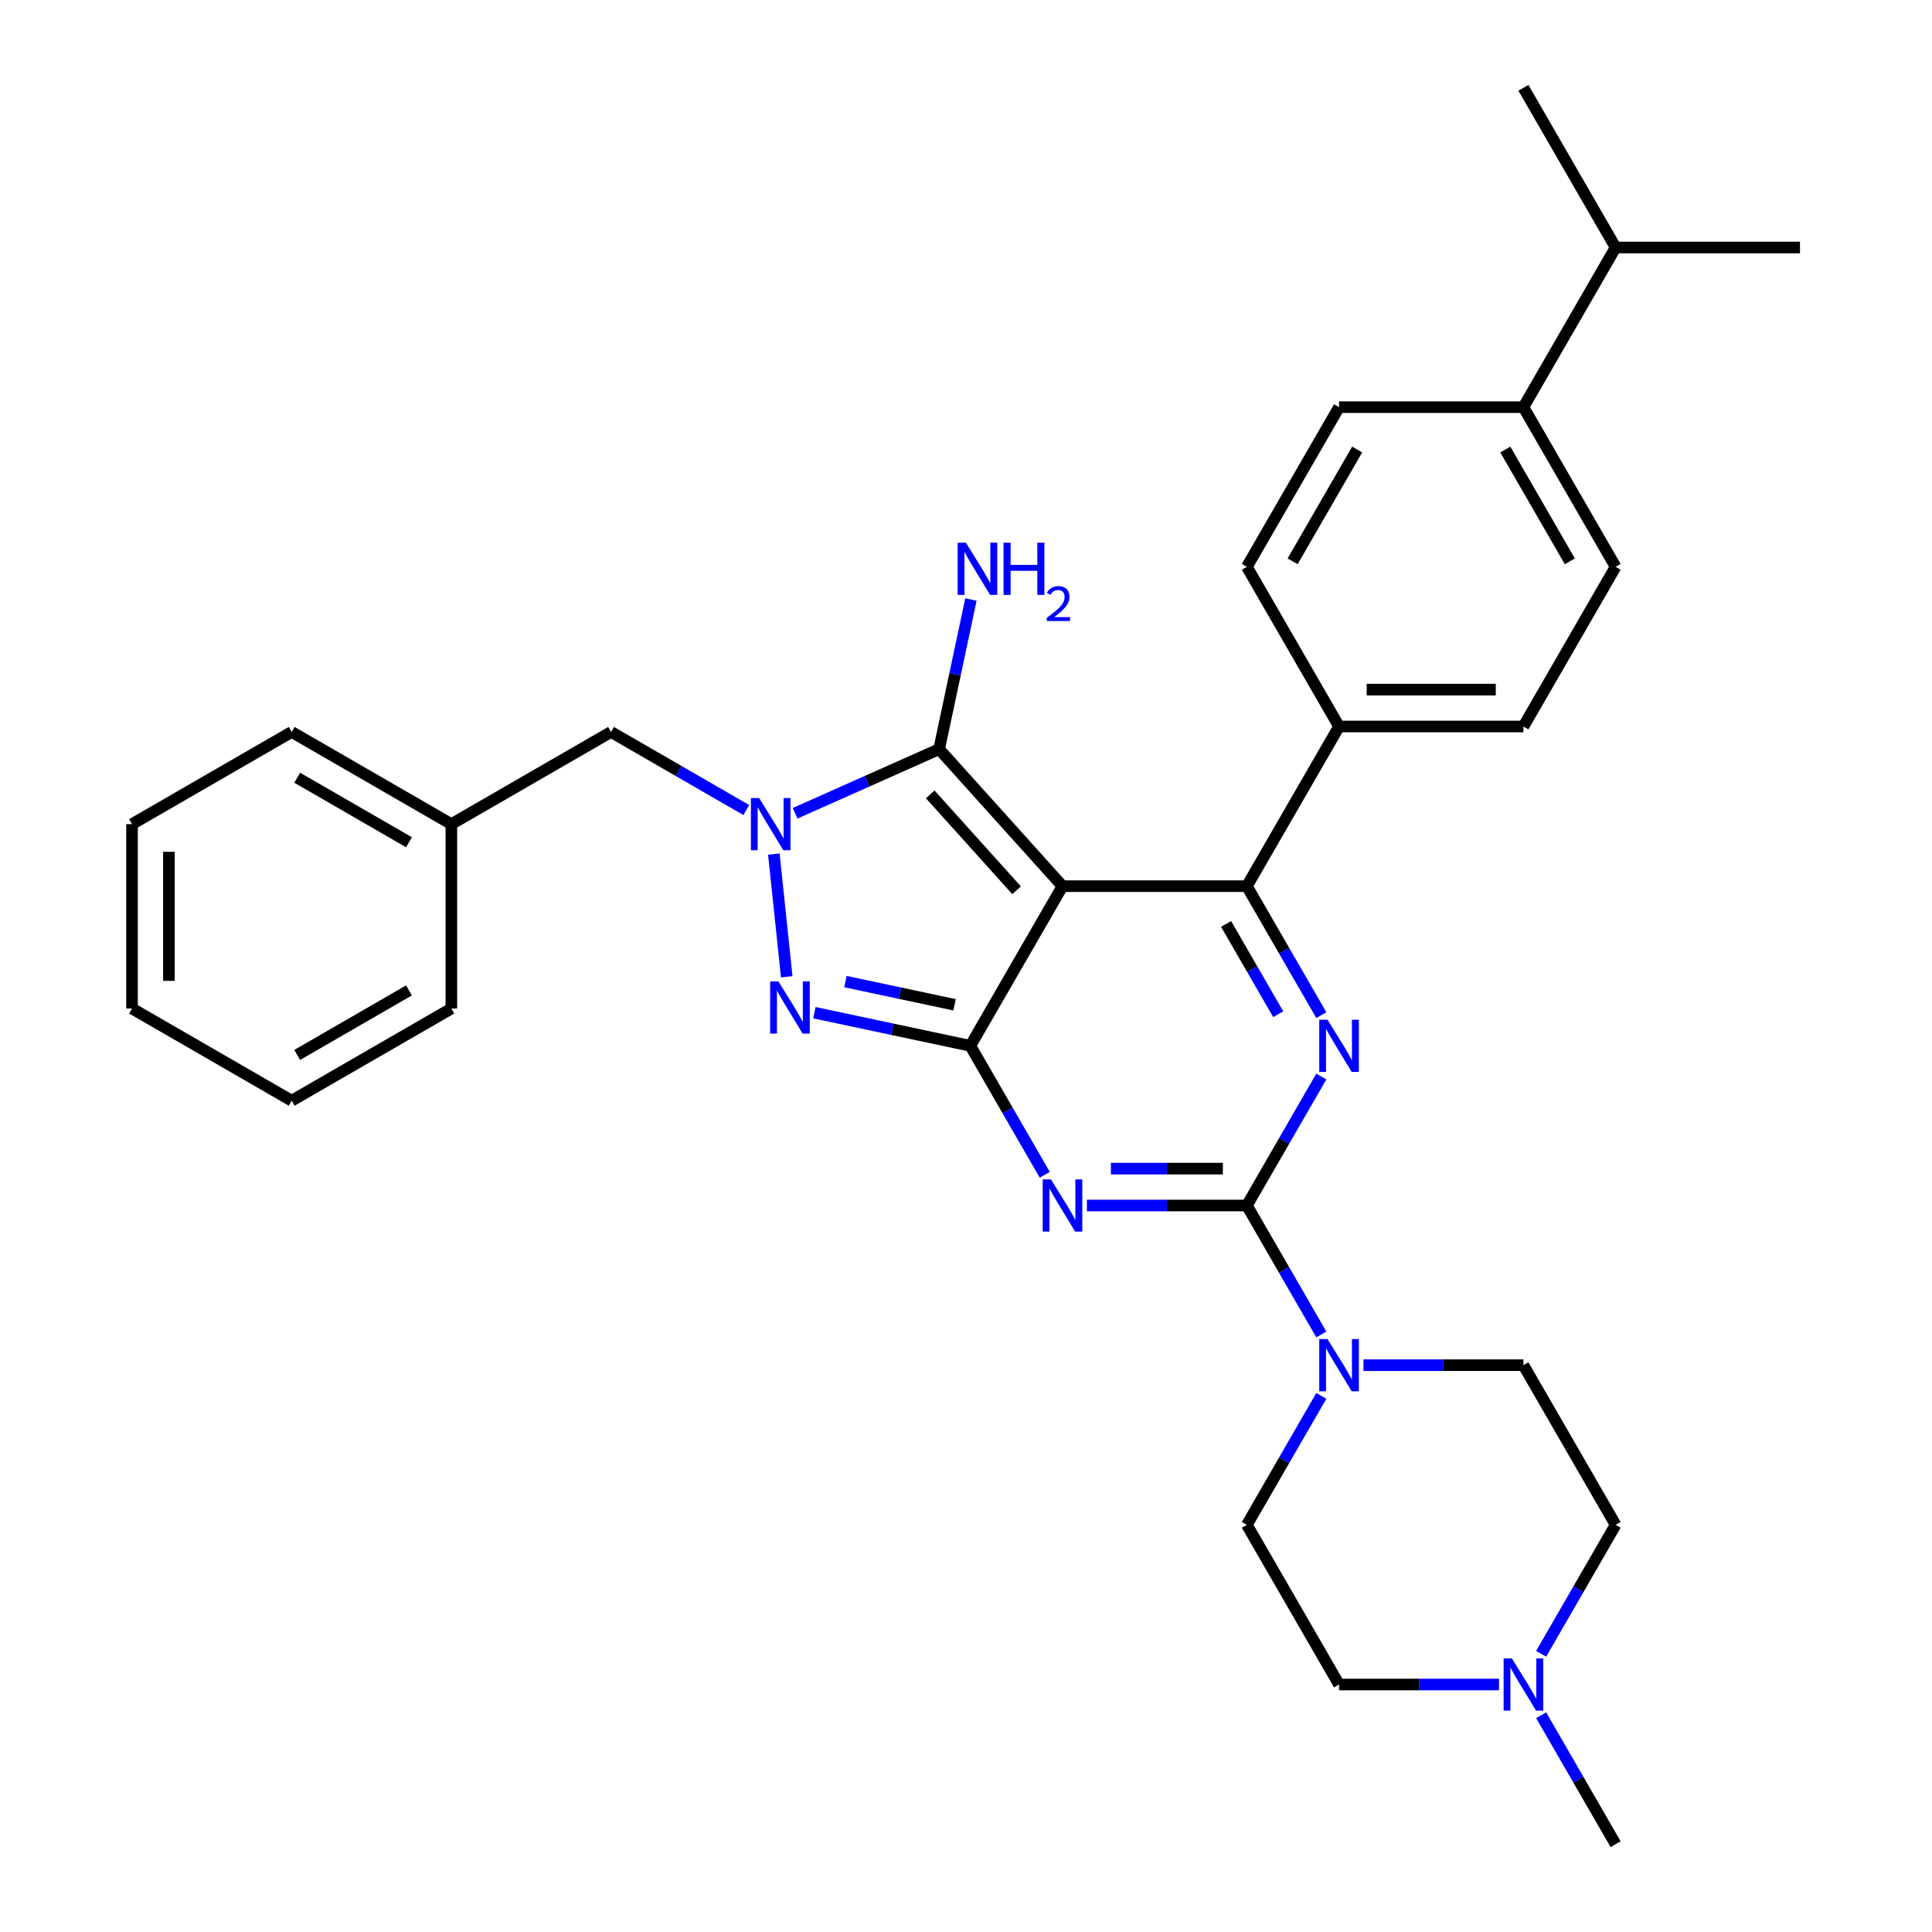 <?xml version='1.0' encoding='iso-8859-1'?>
<svg version='1.1' baseProfile='full'
              xmlns='http://www.w3.org/2000/svg'
                      xmlns:rdkit='http://www.rdkit.org/xml'
                      xmlns:xlink='http://www.w3.org/1999/xlink'
                  xml:space='preserve'
width='1000px' height='1000px' viewBox='0 0 1000 1000'>
<!-- END OF HEADER -->
<rect style='opacity:1.0;fill:#FFFFFF;stroke:none' width='1000' height='1000' x='0' y='0'> </rect>
<path class='bond-0' d='M 683.913,557.221 L 664.645,590.594' style='fill:none;fill-rule:evenodd;stroke:#0000FF;stroke-width:6px;stroke-linecap:butt;stroke-linejoin:miter;stroke-opacity:1' />
<path class='bond-0' d='M 664.645,590.594 L 645.377,623.967' style='fill:none;fill-rule:evenodd;stroke:#000000;stroke-width:6px;stroke-linecap:butt;stroke-linejoin:miter;stroke-opacity:1' />
<path class='bond-1' d='M 683.913,525.424 L 664.645,492.051' style='fill:none;fill-rule:evenodd;stroke:#0000FF;stroke-width:6px;stroke-linecap:butt;stroke-linejoin:miter;stroke-opacity:1' />
<path class='bond-1' d='M 664.645,492.051 L 645.377,458.678' style='fill:none;fill-rule:evenodd;stroke:#000000;stroke-width:6px;stroke-linecap:butt;stroke-linejoin:miter;stroke-opacity:1' />
<path class='bond-1' d='M 661.603,524.955 L 648.116,501.594' style='fill:none;fill-rule:evenodd;stroke:#0000FF;stroke-width:6px;stroke-linecap:butt;stroke-linejoin:miter;stroke-opacity:1' />
<path class='bond-1' d='M 648.116,501.594 L 634.628,478.233' style='fill:none;fill-rule:evenodd;stroke:#000000;stroke-width:6px;stroke-linecap:butt;stroke-linejoin:miter;stroke-opacity:1' />
<path class='bond-2' d='M 645.377,623.967 L 603.979,623.967' style='fill:none;fill-rule:evenodd;stroke:#000000;stroke-width:6px;stroke-linecap:butt;stroke-linejoin:miter;stroke-opacity:1' />
<path class='bond-2' d='M 603.979,623.967 L 562.582,623.967' style='fill:none;fill-rule:evenodd;stroke:#0000FF;stroke-width:6px;stroke-linecap:butt;stroke-linejoin:miter;stroke-opacity:1' />
<path class='bond-2' d='M 632.957,604.881 L 603.979,604.881' style='fill:none;fill-rule:evenodd;stroke:#000000;stroke-width:6px;stroke-linecap:butt;stroke-linejoin:miter;stroke-opacity:1' />
<path class='bond-2' d='M 603.979,604.881 L 575.001,604.881' style='fill:none;fill-rule:evenodd;stroke:#0000FF;stroke-width:6px;stroke-linecap:butt;stroke-linejoin:miter;stroke-opacity:1' />
<path class='bond-3' d='M 645.377,623.967 L 664.645,657.34' style='fill:none;fill-rule:evenodd;stroke:#000000;stroke-width:6px;stroke-linecap:butt;stroke-linejoin:miter;stroke-opacity:1' />
<path class='bond-3' d='M 664.645,657.34 L 683.913,690.713' style='fill:none;fill-rule:evenodd;stroke:#0000FF;stroke-width:6px;stroke-linecap:butt;stroke-linejoin:miter;stroke-opacity:1' />
<path class='bond-4' d='M 540.768,608.068 L 521.5,574.695' style='fill:none;fill-rule:evenodd;stroke:#0000FF;stroke-width:6px;stroke-linecap:butt;stroke-linejoin:miter;stroke-opacity:1' />
<path class='bond-4' d='M 521.5,574.695 L 502.232,541.322' style='fill:none;fill-rule:evenodd;stroke:#000000;stroke-width:6px;stroke-linecap:butt;stroke-linejoin:miter;stroke-opacity:1' />
<path class='bond-5' d='M 645.377,458.678 L 693.092,376.033' style='fill:none;fill-rule:evenodd;stroke:#000000;stroke-width:6px;stroke-linecap:butt;stroke-linejoin:miter;stroke-opacity:1' />
<path class='bond-6' d='M 645.377,458.678 L 549.947,458.678' style='fill:none;fill-rule:evenodd;stroke:#000000;stroke-width:6px;stroke-linecap:butt;stroke-linejoin:miter;stroke-opacity:1' />
<path class='bond-7' d='M 705.726,706.612 L 747.124,706.612' style='fill:none;fill-rule:evenodd;stroke:#0000FF;stroke-width:6px;stroke-linecap:butt;stroke-linejoin:miter;stroke-opacity:1' />
<path class='bond-7' d='M 747.124,706.612 L 788.521,706.612' style='fill:none;fill-rule:evenodd;stroke:#000000;stroke-width:6px;stroke-linecap:butt;stroke-linejoin:miter;stroke-opacity:1' />
<path class='bond-8' d='M 683.913,722.51 L 664.645,755.883' style='fill:none;fill-rule:evenodd;stroke:#0000FF;stroke-width:6px;stroke-linecap:butt;stroke-linejoin:miter;stroke-opacity:1' />
<path class='bond-8' d='M 664.645,755.883 L 645.377,789.256' style='fill:none;fill-rule:evenodd;stroke:#000000;stroke-width:6px;stroke-linecap:butt;stroke-linejoin:miter;stroke-opacity:1' />
<path class='bond-9' d='M 836.236,789.256 L 816.968,822.629' style='fill:none;fill-rule:evenodd;stroke:#000000;stroke-width:6px;stroke-linecap:butt;stroke-linejoin:miter;stroke-opacity:1' />
<path class='bond-9' d='M 816.968,822.629 L 797.7,856.002' style='fill:none;fill-rule:evenodd;stroke:#0000FF;stroke-width:6px;stroke-linecap:butt;stroke-linejoin:miter;stroke-opacity:1' />
<path class='bond-10' d='M 836.236,789.256 L 788.521,706.612' style='fill:none;fill-rule:evenodd;stroke:#000000;stroke-width:6px;stroke-linecap:butt;stroke-linejoin:miter;stroke-opacity:1' />
<path class='bond-11' d='M 549.947,458.678 L 502.232,541.322' style='fill:none;fill-rule:evenodd;stroke:#000000;stroke-width:6px;stroke-linecap:butt;stroke-linejoin:miter;stroke-opacity:1' />
<path class='bond-12' d='M 549.947,458.678 L 486.092,387.76' style='fill:none;fill-rule:evenodd;stroke:#000000;stroke-width:6px;stroke-linecap:butt;stroke-linejoin:miter;stroke-opacity:1' />
<path class='bond-12' d='M 526.185,460.811 L 481.487,411.168' style='fill:none;fill-rule:evenodd;stroke:#000000;stroke-width:6px;stroke-linecap:butt;stroke-linejoin:miter;stroke-opacity:1' />
<path class='bond-13' d='M 502.232,541.322 L 461.877,532.745' style='fill:none;fill-rule:evenodd;stroke:#000000;stroke-width:6px;stroke-linecap:butt;stroke-linejoin:miter;stroke-opacity:1' />
<path class='bond-13' d='M 461.877,532.745 L 421.522,524.167' style='fill:none;fill-rule:evenodd;stroke:#0000FF;stroke-width:6px;stroke-linecap:butt;stroke-linejoin:miter;stroke-opacity:1' />
<path class='bond-13' d='M 494.094,520.08 L 465.845,514.076' style='fill:none;fill-rule:evenodd;stroke:#000000;stroke-width:6px;stroke-linecap:butt;stroke-linejoin:miter;stroke-opacity:1' />
<path class='bond-13' d='M 465.845,514.076 L 437.597,508.071' style='fill:none;fill-rule:evenodd;stroke:#0000FF;stroke-width:6px;stroke-linecap:butt;stroke-linejoin:miter;stroke-opacity:1' />
<path class='bond-14' d='M 407.217,505.583 L 400.541,442.073' style='fill:none;fill-rule:evenodd;stroke:#0000FF;stroke-width:6px;stroke-linecap:butt;stroke-linejoin:miter;stroke-opacity:1' />
<path class='bond-15' d='M 411.547,420.949 L 448.82,404.354' style='fill:none;fill-rule:evenodd;stroke:#0000FF;stroke-width:6px;stroke-linecap:butt;stroke-linejoin:miter;stroke-opacity:1' />
<path class='bond-15' d='M 448.82,404.354 L 486.092,387.76' style='fill:none;fill-rule:evenodd;stroke:#000000;stroke-width:6px;stroke-linecap:butt;stroke-linejoin:miter;stroke-opacity:1' />
<path class='bond-16' d='M 386.278,419.28 L 351.273,399.069' style='fill:none;fill-rule:evenodd;stroke:#0000FF;stroke-width:6px;stroke-linecap:butt;stroke-linejoin:miter;stroke-opacity:1' />
<path class='bond-16' d='M 351.273,399.069 L 316.268,378.859' style='fill:none;fill-rule:evenodd;stroke:#000000;stroke-width:6px;stroke-linecap:butt;stroke-linejoin:miter;stroke-opacity:1' />
<path class='bond-17' d='M 486.092,387.76 L 494.323,349.037' style='fill:none;fill-rule:evenodd;stroke:#000000;stroke-width:6px;stroke-linecap:butt;stroke-linejoin:miter;stroke-opacity:1' />
<path class='bond-17' d='M 494.323,349.037 L 502.554,310.314' style='fill:none;fill-rule:evenodd;stroke:#0000FF;stroke-width:6px;stroke-linecap:butt;stroke-linejoin:miter;stroke-opacity:1' />
<path class='bond-18' d='M 775.886,871.901 L 734.489,871.901' style='fill:none;fill-rule:evenodd;stroke:#0000FF;stroke-width:6px;stroke-linecap:butt;stroke-linejoin:miter;stroke-opacity:1' />
<path class='bond-18' d='M 734.489,871.901 L 693.092,871.901' style='fill:none;fill-rule:evenodd;stroke:#000000;stroke-width:6px;stroke-linecap:butt;stroke-linejoin:miter;stroke-opacity:1' />
<path class='bond-19' d='M 797.7,887.799 L 816.968,921.172' style='fill:none;fill-rule:evenodd;stroke:#0000FF;stroke-width:6px;stroke-linecap:butt;stroke-linejoin:miter;stroke-opacity:1' />
<path class='bond-19' d='M 816.968,921.172 L 836.236,954.545' style='fill:none;fill-rule:evenodd;stroke:#000000;stroke-width:6px;stroke-linecap:butt;stroke-linejoin:miter;stroke-opacity:1' />
<path class='bond-20' d='M 693.092,871.901 L 645.377,789.256' style='fill:none;fill-rule:evenodd;stroke:#000000;stroke-width:6px;stroke-linecap:butt;stroke-linejoin:miter;stroke-opacity:1' />
<path class='bond-21' d='M 233.623,426.574 L 316.268,378.859' style='fill:none;fill-rule:evenodd;stroke:#000000;stroke-width:6px;stroke-linecap:butt;stroke-linejoin:miter;stroke-opacity:1' />
<path class='bond-22' d='M 233.623,426.574 L 150.979,378.859' style='fill:none;fill-rule:evenodd;stroke:#000000;stroke-width:6px;stroke-linecap:butt;stroke-linejoin:miter;stroke-opacity:1' />
<path class='bond-22' d='M 211.684,435.946 L 153.832,402.546' style='fill:none;fill-rule:evenodd;stroke:#000000;stroke-width:6px;stroke-linecap:butt;stroke-linejoin:miter;stroke-opacity:1' />
<path class='bond-23' d='M 233.623,426.574 L 233.623,522.004' style='fill:none;fill-rule:evenodd;stroke:#000000;stroke-width:6px;stroke-linecap:butt;stroke-linejoin:miter;stroke-opacity:1' />
<path class='bond-24' d='M 693.092,376.033 L 788.521,376.033' style='fill:none;fill-rule:evenodd;stroke:#000000;stroke-width:6px;stroke-linecap:butt;stroke-linejoin:miter;stroke-opacity:1' />
<path class='bond-24' d='M 707.406,356.947 L 774.207,356.947' style='fill:none;fill-rule:evenodd;stroke:#000000;stroke-width:6px;stroke-linecap:butt;stroke-linejoin:miter;stroke-opacity:1' />
<path class='bond-25' d='M 693.092,376.033 L 645.377,293.388' style='fill:none;fill-rule:evenodd;stroke:#000000;stroke-width:6px;stroke-linecap:butt;stroke-linejoin:miter;stroke-opacity:1' />
<path class='bond-26' d='M 788.521,376.033 L 836.236,293.388' style='fill:none;fill-rule:evenodd;stroke:#000000;stroke-width:6px;stroke-linecap:butt;stroke-linejoin:miter;stroke-opacity:1' />
<path class='bond-27' d='M 836.236,293.388 L 788.521,210.744' style='fill:none;fill-rule:evenodd;stroke:#000000;stroke-width:6px;stroke-linecap:butt;stroke-linejoin:miter;stroke-opacity:1' />
<path class='bond-27' d='M 812.55,290.535 L 779.15,232.683' style='fill:none;fill-rule:evenodd;stroke:#000000;stroke-width:6px;stroke-linecap:butt;stroke-linejoin:miter;stroke-opacity:1' />
<path class='bond-28' d='M 788.521,210.744 L 693.092,210.744' style='fill:none;fill-rule:evenodd;stroke:#000000;stroke-width:6px;stroke-linecap:butt;stroke-linejoin:miter;stroke-opacity:1' />
<path class='bond-29' d='M 788.521,210.744 L 836.236,128.099' style='fill:none;fill-rule:evenodd;stroke:#000000;stroke-width:6px;stroke-linecap:butt;stroke-linejoin:miter;stroke-opacity:1' />
<path class='bond-30' d='M 693.092,210.744 L 645.377,293.388' style='fill:none;fill-rule:evenodd;stroke:#000000;stroke-width:6px;stroke-linecap:butt;stroke-linejoin:miter;stroke-opacity:1' />
<path class='bond-30' d='M 702.463,232.683 L 669.063,290.535' style='fill:none;fill-rule:evenodd;stroke:#000000;stroke-width:6px;stroke-linecap:butt;stroke-linejoin:miter;stroke-opacity:1' />
<path class='bond-31' d='M 836.236,128.099 L 931.666,128.099' style='fill:none;fill-rule:evenodd;stroke:#000000;stroke-width:6px;stroke-linecap:butt;stroke-linejoin:miter;stroke-opacity:1' />
<path class='bond-32' d='M 836.236,128.099 L 788.521,45.455' style='fill:none;fill-rule:evenodd;stroke:#000000;stroke-width:6px;stroke-linecap:butt;stroke-linejoin:miter;stroke-opacity:1' />
<path class='bond-33' d='M 150.979,378.859 L 68.334,426.574' style='fill:none;fill-rule:evenodd;stroke:#000000;stroke-width:6px;stroke-linecap:butt;stroke-linejoin:miter;stroke-opacity:1' />
<path class='bond-34' d='M 233.623,522.004 L 150.979,569.719' style='fill:none;fill-rule:evenodd;stroke:#000000;stroke-width:6px;stroke-linecap:butt;stroke-linejoin:miter;stroke-opacity:1' />
<path class='bond-34' d='M 211.684,512.632 L 153.832,546.033' style='fill:none;fill-rule:evenodd;stroke:#000000;stroke-width:6px;stroke-linecap:butt;stroke-linejoin:miter;stroke-opacity:1' />
<path class='bond-35' d='M 68.334,426.574 L 68.334,522.004' style='fill:none;fill-rule:evenodd;stroke:#000000;stroke-width:6px;stroke-linecap:butt;stroke-linejoin:miter;stroke-opacity:1' />
<path class='bond-35' d='M 87.42,440.889 L 87.42,507.69' style='fill:none;fill-rule:evenodd;stroke:#000000;stroke-width:6px;stroke-linecap:butt;stroke-linejoin:miter;stroke-opacity:1' />
<path class='bond-36' d='M 150.979,569.719 L 68.334,522.004' style='fill:none;fill-rule:evenodd;stroke:#000000;stroke-width:6px;stroke-linecap:butt;stroke-linejoin:miter;stroke-opacity:1' />
<path  class='atom-0' d='M 687.118 527.809
L 695.974 542.124
Q 696.852 543.536, 698.264 546.094
Q 699.676 548.651, 699.753 548.804
L 699.753 527.809
L 703.341 527.809
L 703.341 554.835
L 699.638 554.835
L 690.133 539.185
Q 689.026 537.352, 687.843 535.253
Q 686.698 533.154, 686.354 532.505
L 686.354 554.835
L 682.842 554.835
L 682.842 527.809
L 687.118 527.809
' fill='#0000FF'/>
<path  class='atom-2' d='M 543.973 610.454
L 552.829 624.769
Q 553.707 626.181, 555.119 628.738
Q 556.532 631.296, 556.608 631.449
L 556.608 610.454
L 560.196 610.454
L 560.196 637.48
L 556.493 637.48
L 546.989 621.829
Q 545.882 619.997, 544.698 617.898
Q 543.553 615.798, 543.21 615.149
L 543.21 637.48
L 539.698 637.48
L 539.698 610.454
L 543.973 610.454
' fill='#0000FF'/>
<path  class='atom-4' d='M 687.118 693.099
L 695.974 707.413
Q 696.852 708.826, 698.264 711.383
Q 699.676 713.941, 699.753 714.093
L 699.753 693.099
L 703.341 693.099
L 703.341 720.124
L 699.638 720.124
L 690.133 704.474
Q 689.026 702.642, 687.843 700.542
Q 686.698 698.443, 686.354 697.794
L 686.354 720.124
L 682.842 720.124
L 682.842 693.099
L 687.118 693.099
' fill='#0000FF'/>
<path  class='atom-8' d='M 402.914 507.968
L 411.77 522.283
Q 412.647 523.695, 414.06 526.253
Q 415.472 528.81, 415.549 528.963
L 415.549 507.968
L 419.137 507.968
L 419.137 534.994
L 415.434 534.994
L 405.929 519.344
Q 404.822 517.511, 403.639 515.412
Q 402.494 513.313, 402.15 512.664
L 402.15 534.994
L 398.638 534.994
L 398.638 507.968
L 402.914 507.968
' fill='#0000FF'/>
<path  class='atom-9' d='M 392.939 413.061
L 401.794 427.376
Q 402.672 428.788, 404.085 431.346
Q 405.497 433.903, 405.573 434.056
L 405.573 413.061
L 409.162 413.061
L 409.162 440.087
L 405.459 440.087
L 395.954 424.437
Q 394.847 422.604, 393.664 420.505
Q 392.519 418.406, 392.175 417.757
L 392.175 440.087
L 388.663 440.087
L 388.663 413.061
L 392.939 413.061
' fill='#0000FF'/>
<path  class='atom-11' d='M 499.959 280.902
L 508.815 295.217
Q 509.693 296.629, 511.105 299.187
Q 512.518 301.744, 512.594 301.897
L 512.594 280.902
L 516.182 280.902
L 516.182 307.928
L 512.479 307.928
L 502.975 292.277
Q 501.868 290.445, 500.684 288.346
Q 499.539 286.246, 499.196 285.597
L 499.196 307.928
L 495.684 307.928
L 495.684 280.902
L 499.959 280.902
' fill='#0000FF'/>
<path  class='atom-11' d='M 519.427 280.902
L 523.091 280.902
L 523.091 292.392
L 536.909 292.392
L 536.909 280.902
L 540.574 280.902
L 540.574 307.928
L 536.909 307.928
L 536.909 295.446
L 523.091 295.446
L 523.091 307.928
L 519.427 307.928
L 519.427 280.902
' fill='#0000FF'/>
<path  class='atom-11' d='M 541.884 306.98
Q 542.539 305.292, 544.101 304.36
Q 545.663 303.402, 547.83 303.402
Q 550.525 303.402, 552.037 304.864
Q 553.549 306.325, 553.549 308.92
Q 553.549 311.565, 551.583 314.034
Q 549.644 316.503, 545.613 319.425
L 553.851 319.425
L 553.851 321.441
L 541.834 321.441
L 541.834 319.753
Q 545.159 317.385, 547.124 315.621
Q 549.114 313.858, 550.072 312.27
Q 551.029 310.683, 551.029 309.046
Q 551.029 307.332, 550.173 306.375
Q 549.316 305.418, 547.83 305.418
Q 546.394 305.418, 545.436 305.997
Q 544.479 306.577, 543.799 307.862
L 541.884 306.98
' fill='#0000FF'/>
<path  class='atom-12' d='M 782.547 858.388
L 791.403 872.702
Q 792.281 874.115, 793.694 876.672
Q 795.106 879.23, 795.182 879.383
L 795.182 858.388
L 798.771 858.388
L 798.771 885.414
L 795.068 885.414
L 785.563 869.763
Q 784.456 867.931, 783.273 865.831
Q 782.128 863.732, 781.784 863.083
L 781.784 885.414
L 778.272 885.414
L 778.272 858.388
L 782.547 858.388
' fill='#0000FF'/>
</svg>

